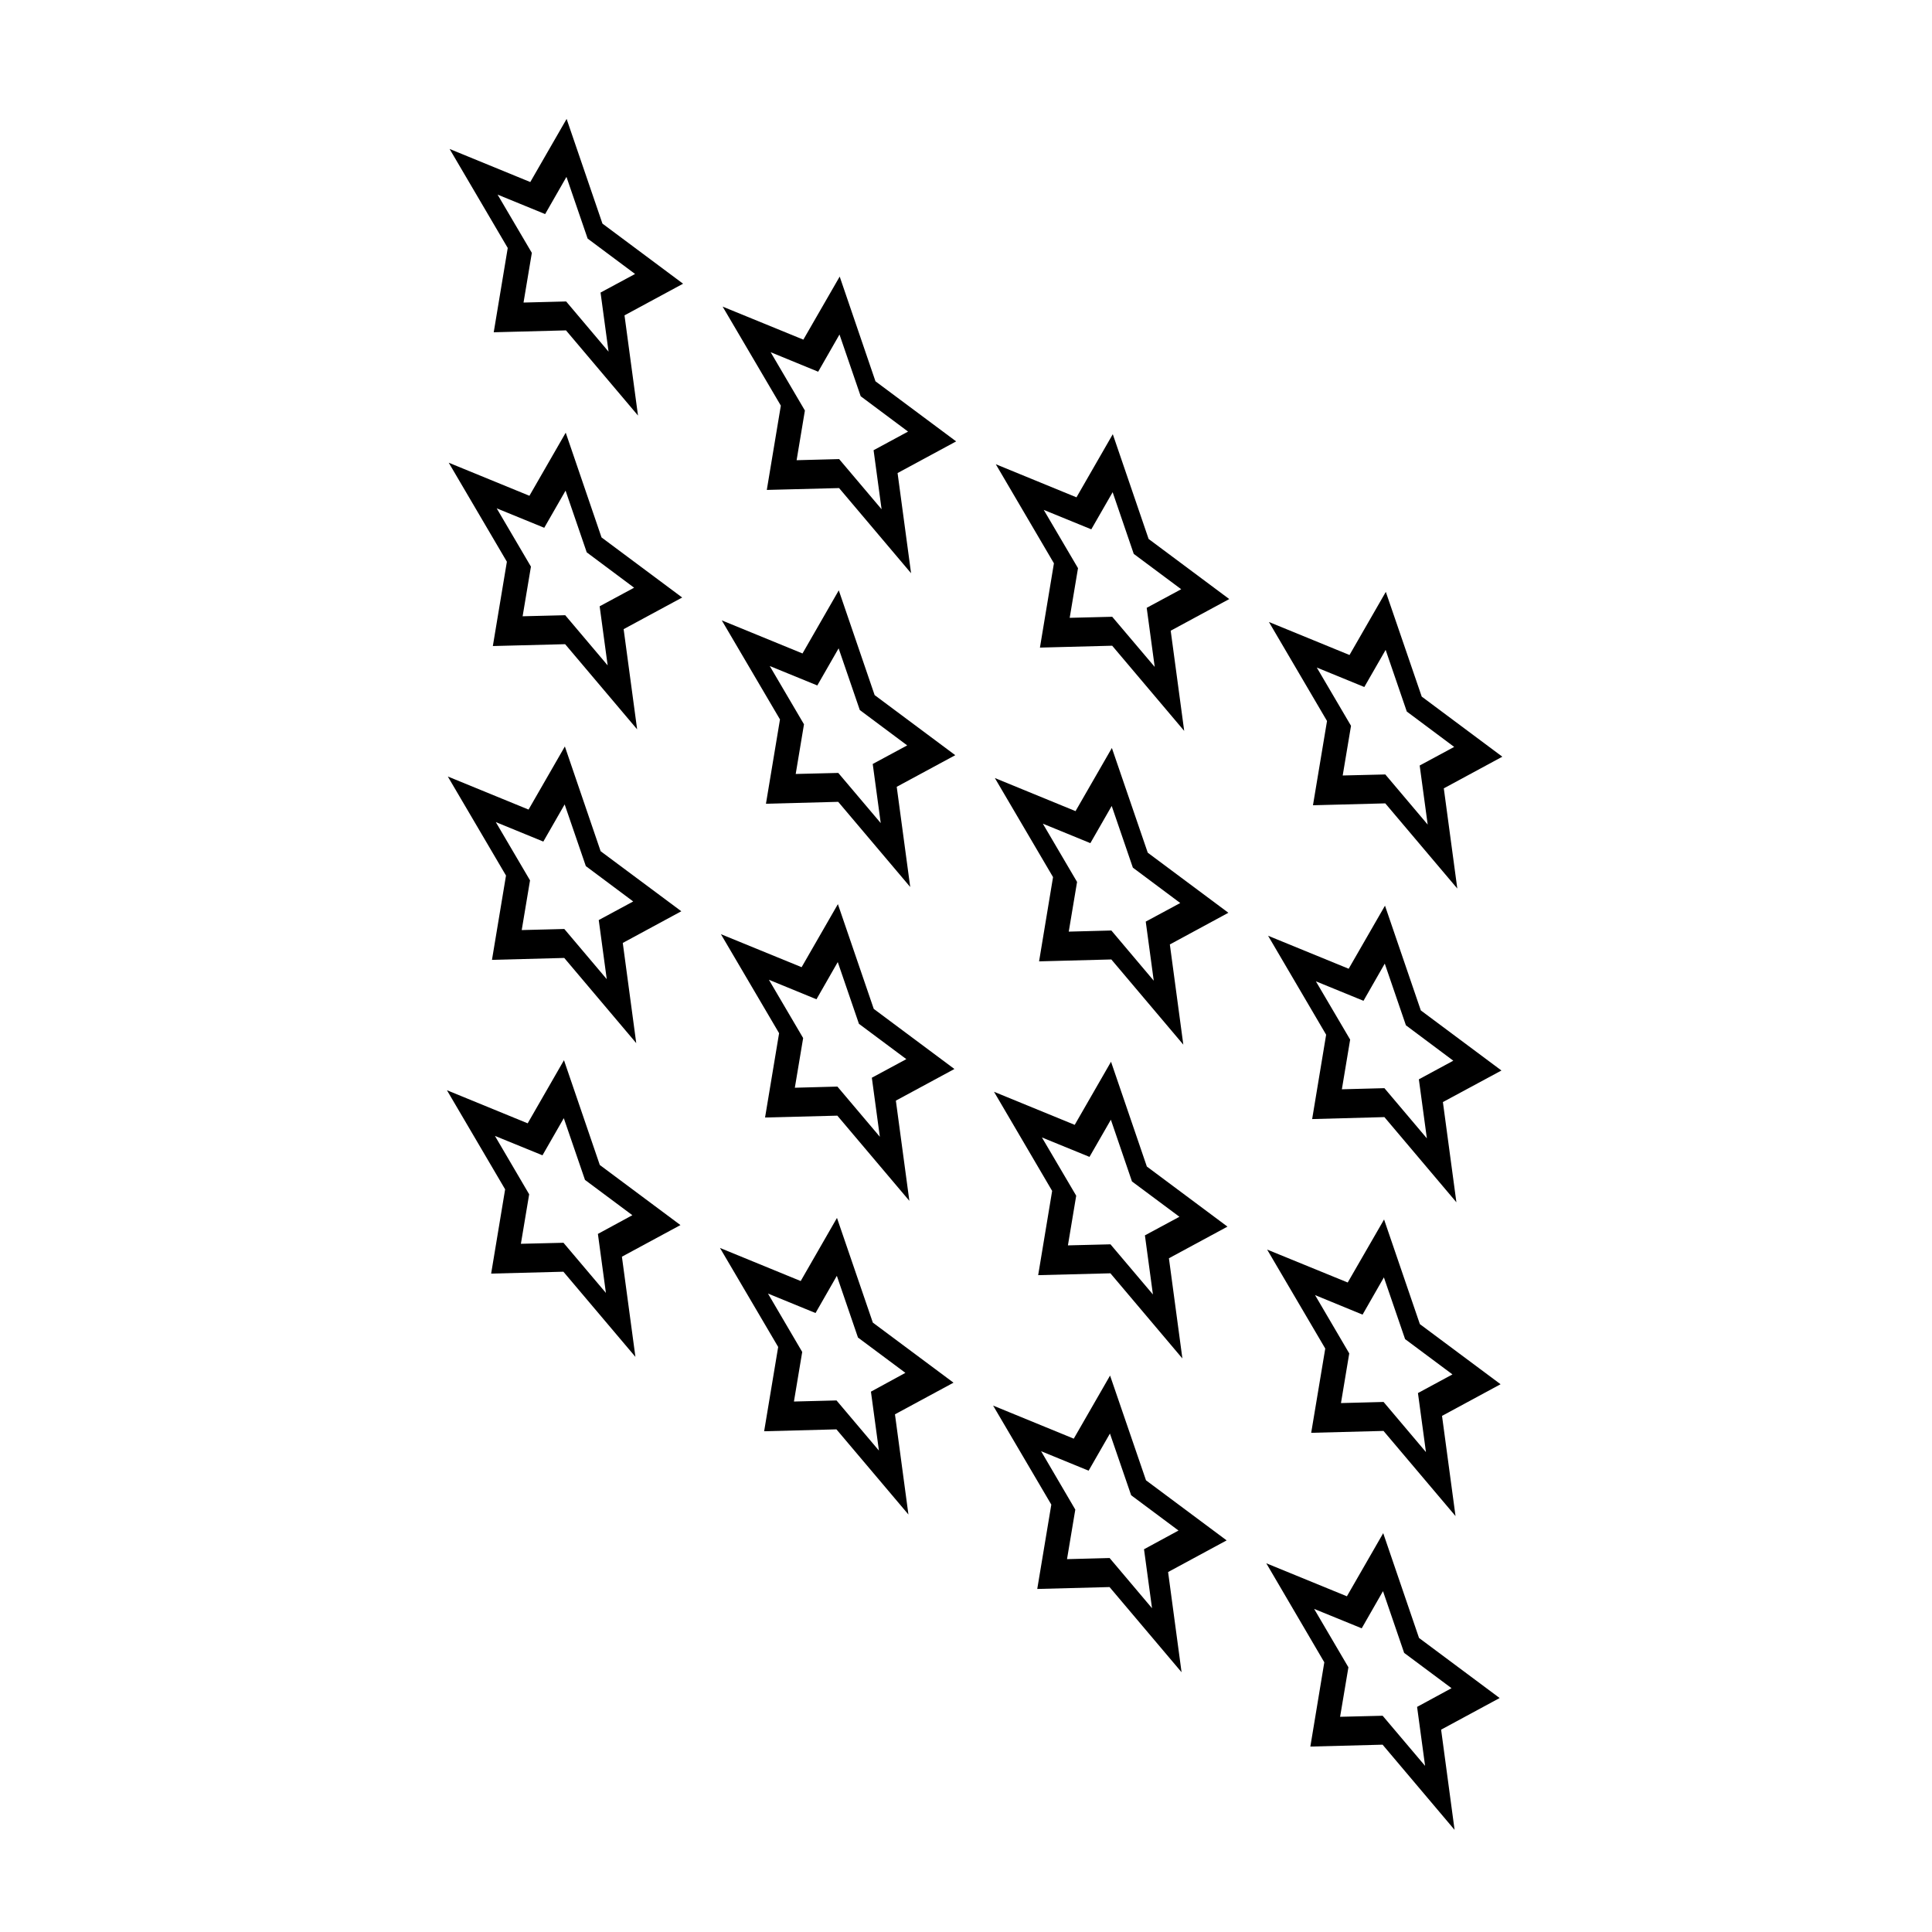 <?xml version="1.0" encoding="UTF-8"?>
<!-- Uploaded to: ICON Repo, www.svgrepo.com, Generator: ICON Repo Mixer Tools -->
<svg fill="#000000" width="800px" height="800px" version="1.1" viewBox="144 144 512 512" xmlns="http://www.w3.org/2000/svg">
 <g>
  <path d="m282.04 473.62 2.195-13.121-9.074-15.473 12.602 5.141 5.648-9.84 5.617 16.359 12.555 9.355-9.133 4.957 2.121 15.637-11.246-13.289-11.285 0.273m11.418-48.656-9.617 16.73-21.398-8.77 15.422 26.262-3.707 22.332 19.148-0.5 19.086 22.566-3.578-26.547 15.512-8.379-21.371-15.922-9.496-27.773"/>
  <path d="m354.4 515.42 2.195-13.141-9.074-15.473 12.602 5.16 5.648-9.859 5.602 16.355 12.566 9.359-9.133 4.981 2.117 15.617-11.238-13.289-11.285 0.289m11.406-48.66-9.613 16.73-21.391-8.77 15.422 26.238-3.719 22.34 19.16-0.504 19.078 22.57-3.57-26.555 15.516-8.383-21.379-15.922-9.504-27.746"/>
  <path d="m426.77 557.19 2.195-13.133-9.062-15.473 12.59 5.16 5.652-9.84 5.621 16.348 12.551 9.355-9.141 4.961 2.121 15.625-11.238-13.301-11.289 0.297m11.41-48.652-9.621 16.723-21.375-8.766 15.426 26.242-3.727 22.355 19.16-0.504 19.086 22.574-3.57-26.555 15.512-8.387-21.367-15.922-9.523-27.762"/>
  <path d="m499.14 598.97 2.203-13.121-9.082-15.473 12.609 5.144 5.637-9.848 5.606 16.359 12.559 9.355-9.129 4.957 2.121 15.637-11.25-13.289-11.273 0.277m11.422-48.66-9.621 16.727-21.363-8.75 15.375 26.242-3.699 22.332 19.145-0.5 19.078 22.574-3.57-26.555 15.512-8.383-21.367-15.922-9.488-27.766"/>
  <path d="m282.26 390.48 2.203-13.176-9.07-15.438 12.594 5.16 5.652-9.848 5.613 16.348 12.555 9.371-9.133 4.926 2.121 15.664-11.246-13.297-11.289 0.289m11.434-48.656-9.621 16.723-21.398-8.766 15.422 26.25-3.719 22.344 19.156-0.508 19.078 22.574-3.57-26.551 15.516-8.395-21.383-15.914-9.48-27.758"/>
  <path d="m354.64 432.26 2.203-13.164-9.074-15.445 12.602 5.168 5.644-9.863 5.613 16.367 12.559 9.359-9.141 4.926 2.121 15.648-11.246-13.301-11.281 0.305m11.41-48.656-9.613 16.711-21.391-8.75 15.422 26.242-3.719 22.344 19.156-0.492 19.086 22.574-3.578-26.555 15.516-8.383-21.375-15.93-9.504-27.762"/>
  <path d="m427.01 474.04 2.195-13.168-9.082-15.434 12.605 5.148 5.664-9.848 5.594 16.359 12.574 9.359-9.145 4.926 2.121 15.664-11.25-13.289-11.277 0.281m11.422-48.664-9.621 16.723-21.387-8.766 15.406 26.27-3.703 22.328 19.145-0.492 19.074 22.57-3.57-26.555 15.516-8.383-21.367-15.93-9.492-27.766"/>
  <path d="m499.37 515.83 2.195-13.164-9.062-15.453 12.59 5.176 5.652-9.871 5.617 16.359 12.555 9.355-9.145 4.941 2.121 15.648-11.234-13.289-11.289 0.297m11.422-48.656-9.633 16.703-21.355-8.727 15.402 26.227-3.727 22.332 19.164-0.5 19.086 22.57-3.578-26.555 15.516-8.387-21.387-15.93-9.488-27.734"/>
  <path d="m282.5 307.32 2.203-13.16-9.074-15.445 12.602 5.152 5.648-9.844 5.613 16.355 12.555 9.371-9.133 4.922 2.121 15.664-11.246-13.297-11.289 0.281m11.422-48.656-9.621 16.723-21.383-8.762 15.41 26.238-3.719 22.344 19.16-0.492 19.078 22.566-3.578-26.551 15.516-8.383-21.375-15.926-9.488-27.758"/>
  <path d="m354.87 349.11 2.195-13.164-9.074-15.445 12.602 5.152 5.648-9.84 5.617 16.355 12.555 9.367-9.133 4.926 2.121 15.66-11.25-13.289-11.281 0.277m11.414-48.664-9.613 16.727-21.391-8.766 15.422 26.25-3.719 22.344 19.148-0.508 19.086 22.57-3.578-26.551 15.516-8.379-21.371-15.926-9.5-27.762"/>
  <path d="m427.23 390.89 2.203-13.168-9.07-15.441 12.594 5.16 5.656-9.855 5.606 16.348 12.559 9.375-9.145 4.926 2.121 15.66-11.23-13.301-11.293 0.297m11.426-48.664-9.629 16.73-21.383-8.77 15.422 26.254-3.699 22.328 19.145-0.504 19.078 22.574-3.57-26.551 15.512-8.395-21.367-15.922-9.508-27.746"/>
  <path d="m499.61 432.67 2.195-13.168-9.082-15.441 12.617 5.16 5.637-9.855 5.606 16.348 12.555 9.383-9.125 4.934 2.121 15.645-11.25-13.301-11.273 0.297m11.422-48.66-9.621 16.715-21.355-8.742 15.383 26.223-3.707 22.355 19.148-0.52 19.078 22.57-3.578-26.555 15.516-8.363-21.367-15.926-9.496-27.758"/>
  <path d="m282.74 224.18 2.203-13.168-9.078-15.438 12.605 5.16 5.648-9.859 5.613 16.355 12.57 9.375-9.148 4.926 2.121 15.664-11.238-13.305-11.297 0.289m11.422-48.664-9.629 16.727-21.383-8.766 15.41 26.238-3.715 22.34 19.156-0.5 19.078 22.57-3.578-26.551 15.523-8.387-21.367-15.926-9.496-27.746"/>
  <path d="m355.11 265.96 2.195-13.168-9.074-15.453 12.594 5.168 5.648-9.859 5.617 16.359 12.551 9.367-9.133 4.938 2.121 15.648-11.25-13.297-11.27 0.297m11.418-48.664-9.629 16.711-21.391-8.75 15.422 26.238-3.719 22.34 19.156-0.492 19.078 22.57-3.578-26.551 15.523-8.387-21.383-15.926-9.48-27.754"/>
  <path d="m427.48 307.73 2.203-13.16-9.082-15.445 12.605 5.152 5.656-9.84 5.594 16.348 12.574 9.367-9.141 4.926 2.121 15.66-11.262-13.289-11.27 0.281m11.422-48.664-9.621 16.73-21.383-8.77 15.406 26.254-3.707 22.34 19.145-0.5 19.086 22.574-3.578-26.551 15.516-8.387-21.367-15.926-9.496-27.766"/>
  <path d="m499.83 349.51 2.203-13.164-9.07-15.441 12.594 5.16 5.652-9.84 5.606 16.34 12.559 9.375-9.145 4.926 2.125 15.66-11.234-13.289-11.289 0.273m11.422-48.656-9.621 16.727-21.355-8.75 15.395 26.238-3.723 22.332 19.164-0.5 19.086 22.57-3.578-26.551 15.512-8.387-21.363-15.93-9.516-27.75"/>
 </g>
</svg>